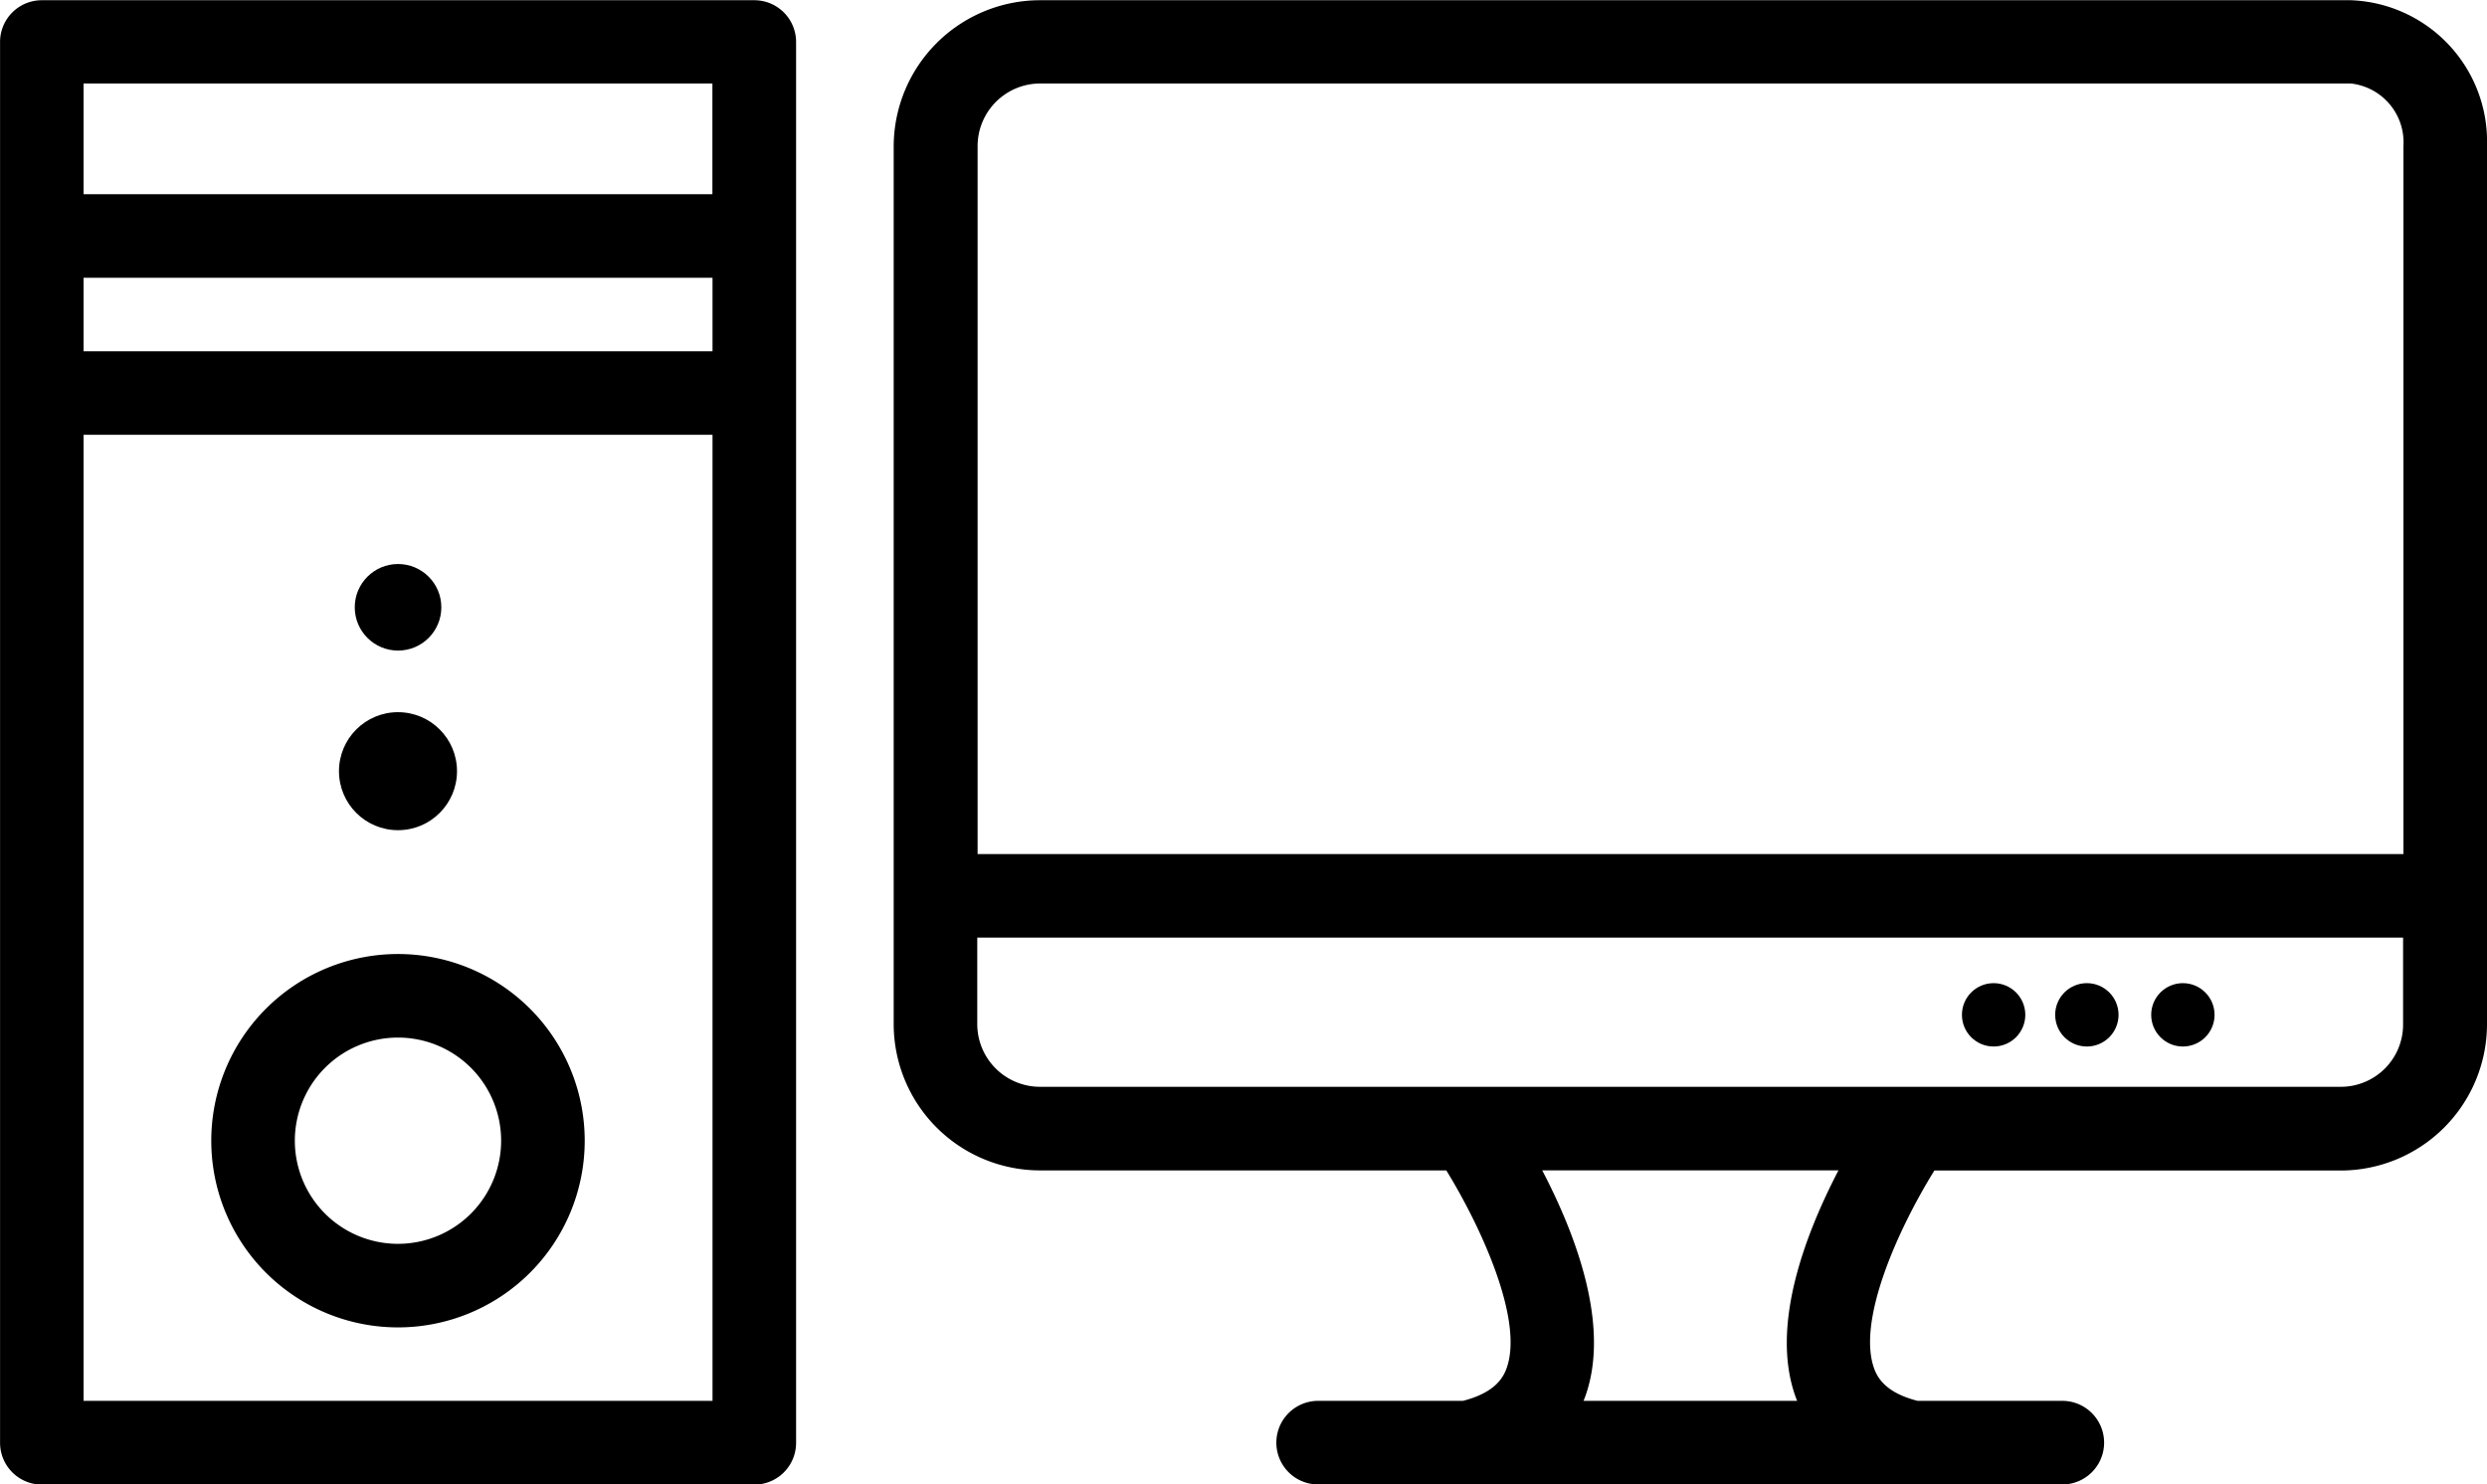 <svg id="Icono_Computadora" xmlns="http://www.w3.org/2000/svg" width="43.955" height="26.241" viewBox="0 0 43.955 26.241">
  <g id="Grupo_39" data-name="Grupo 39" transform="translate(0 0)">
    <path id="Trazado_20" data-name="Trazado 20" d="M34.657,19.316V6.8A1.044,1.044,0,0,0,33.729,5.7H10.56A1.109,1.109,0,0,0,9.452,6.8V19.316Z" transform="translate(7.82 -4.219)" fill="none"/>
    <path id="Trazado_21" data-name="Trazado 21" d="M14.859,16.1c.582,1.114,1.234,2.787.737,4.059,0,.006-.006.009-.007.015h3.776c0-.006-.006-.009-.007-.015-.5-1.271.155-2.945.737-4.059Z" transform="translate(12.398 4.589)" fill="none"/>
    <path id="Trazado_22" data-name="Trazado 22" d="M.9,9.058V26.134H12.014V9.058Zm5.557,2.283a.765.765,0,1,1-.765.765A.765.765,0,0,1,6.456,11.341Zm0,2.62A1.043,1.043,0,1,1,5.412,15,1.043,1.043,0,0,1,6.456,13.961Zm0,10.875a3.3,3.3,0,1,1,3.3-3.3A3.3,3.3,0,0,1,6.456,24.836Z" transform="translate(0.578 -1.372)" fill="none"/>
    <ellipse id="Elipse_2" data-name="Elipse 2" cx="1.823" cy="1.823" rx="1.823" ry="1.823" transform="translate(5.211 18.341)" fill="none"/>
    <rect id="Rectángulo_11" data-name="Rectángulo 11" width="11.115" height="1.957" transform="translate(1.477 1.476)" fill="none"/>
    <rect id="Rectángulo_12" data-name="Rectángulo 12" width="11.115" height="1.298" transform="translate(1.477 4.91)" fill="none"/>
    <path id="Trazado_23" data-name="Trazado 23" d="M9.453,13.871V15.4a1.109,1.109,0,0,0,1.108,1.108H33.55A1.109,1.109,0,0,0,34.658,15.4V13.871ZM27.414,15.8a.56.56,0,1,1,.56-.56A.559.559,0,0,1,27.414,15.8Zm1.647,0a.56.56,0,1,1,.56-.56A.56.56,0,0,1,29.061,15.8Zm1.7,0a.56.56,0,1,1,.56-.56A.559.559,0,0,1,30.758,15.8Z" transform="translate(7.821 2.703)" fill="none"/>
    <path id="Trazado_24" data-name="Trazado 24" d="M34.406,4.9H11.237A2.589,2.589,0,0,0,8.652,7.481V23a2.589,2.589,0,0,0,2.585,2.585h7.182c.587.953,1.394,2.659,1.056,3.522-.068.174-.231.416-.763.552H16.127a.739.739,0,0,0,0,1.477H29.333a.739.739,0,0,0,0-1.477H26.75c-.532-.135-.693-.377-.761-.55-.329-.84.41-2.48,1.056-3.522h7.182A2.589,2.589,0,0,0,36.812,23V7.48A2.5,2.5,0,0,0,34.406,4.9ZM11.237,6.372H34.406a1.046,1.046,0,0,1,.929,1.108V19.993h-25.2V7.48A1.107,1.107,0,0,1,11.237,6.372ZM24.613,29.643c0,.006.006.009.007.015H20.844c0-.006.006-.009.007-.015.5-1.271-.155-2.945-.737-4.059H25.35C24.77,26.7,24.116,28.371,24.613,29.643Zm9.614-5.536H11.237A1.109,1.109,0,0,1,10.129,23V21.47h25.2V23A1.1,1.1,0,0,1,34.227,24.107Z" transform="translate(7.143 -4.896)"/>
    <path id="Trazado_25" data-name="Trazado 25" d="M13.43,4.9H.838A.738.738,0,0,0,.1,5.635V30.4a.74.74,0,0,0,.739.739H13.43a.738.738,0,0,0,.739-.739V5.633A.738.738,0,0,0,13.43,4.9ZM1.576,9.806H12.692v1.3H1.576ZM12.69,6.372V8.329H1.576V6.372ZM1.576,29.658V12.582H12.692V29.658Z" transform="translate(-0.099 -4.896)"/>
    <ellipse id="Elipse_3" data-name="Elipse 3" cx="0.765" cy="0.765" rx="0.765" ry="0.765" transform="translate(6.27 9.97)"/>
    <circle id="Elipse_4" data-name="Elipse 4" cx="0.56" cy="0.56" r="0.56" transform="translate(38.02 17.379)"/>
    <circle id="Elipse_5" data-name="Elipse 5" cx="0.56" cy="0.56" r="0.56" transform="translate(36.323 17.379)"/>
    <circle id="Elipse_6" data-name="Elipse 6" cx="0.56" cy="0.56" r="0.56" transform="translate(34.675 17.379)"/>
    <ellipse id="Elipse_7" data-name="Elipse 7" cx="1.043" cy="1.043" rx="1.043" ry="1.043" transform="translate(5.991 12.589)"/>
    <path id="Trazado_26" data-name="Trazado 26" d="M5.421,14.028a3.3,3.3,0,1,0,3.3,3.3A3.3,3.3,0,0,0,5.421,14.028Zm0,5.123a1.823,1.823,0,1,1,1.823-1.823A1.824,1.824,0,0,1,5.421,19.151Z" transform="translate(1.613 2.836)"/>
  </g>
</svg>
